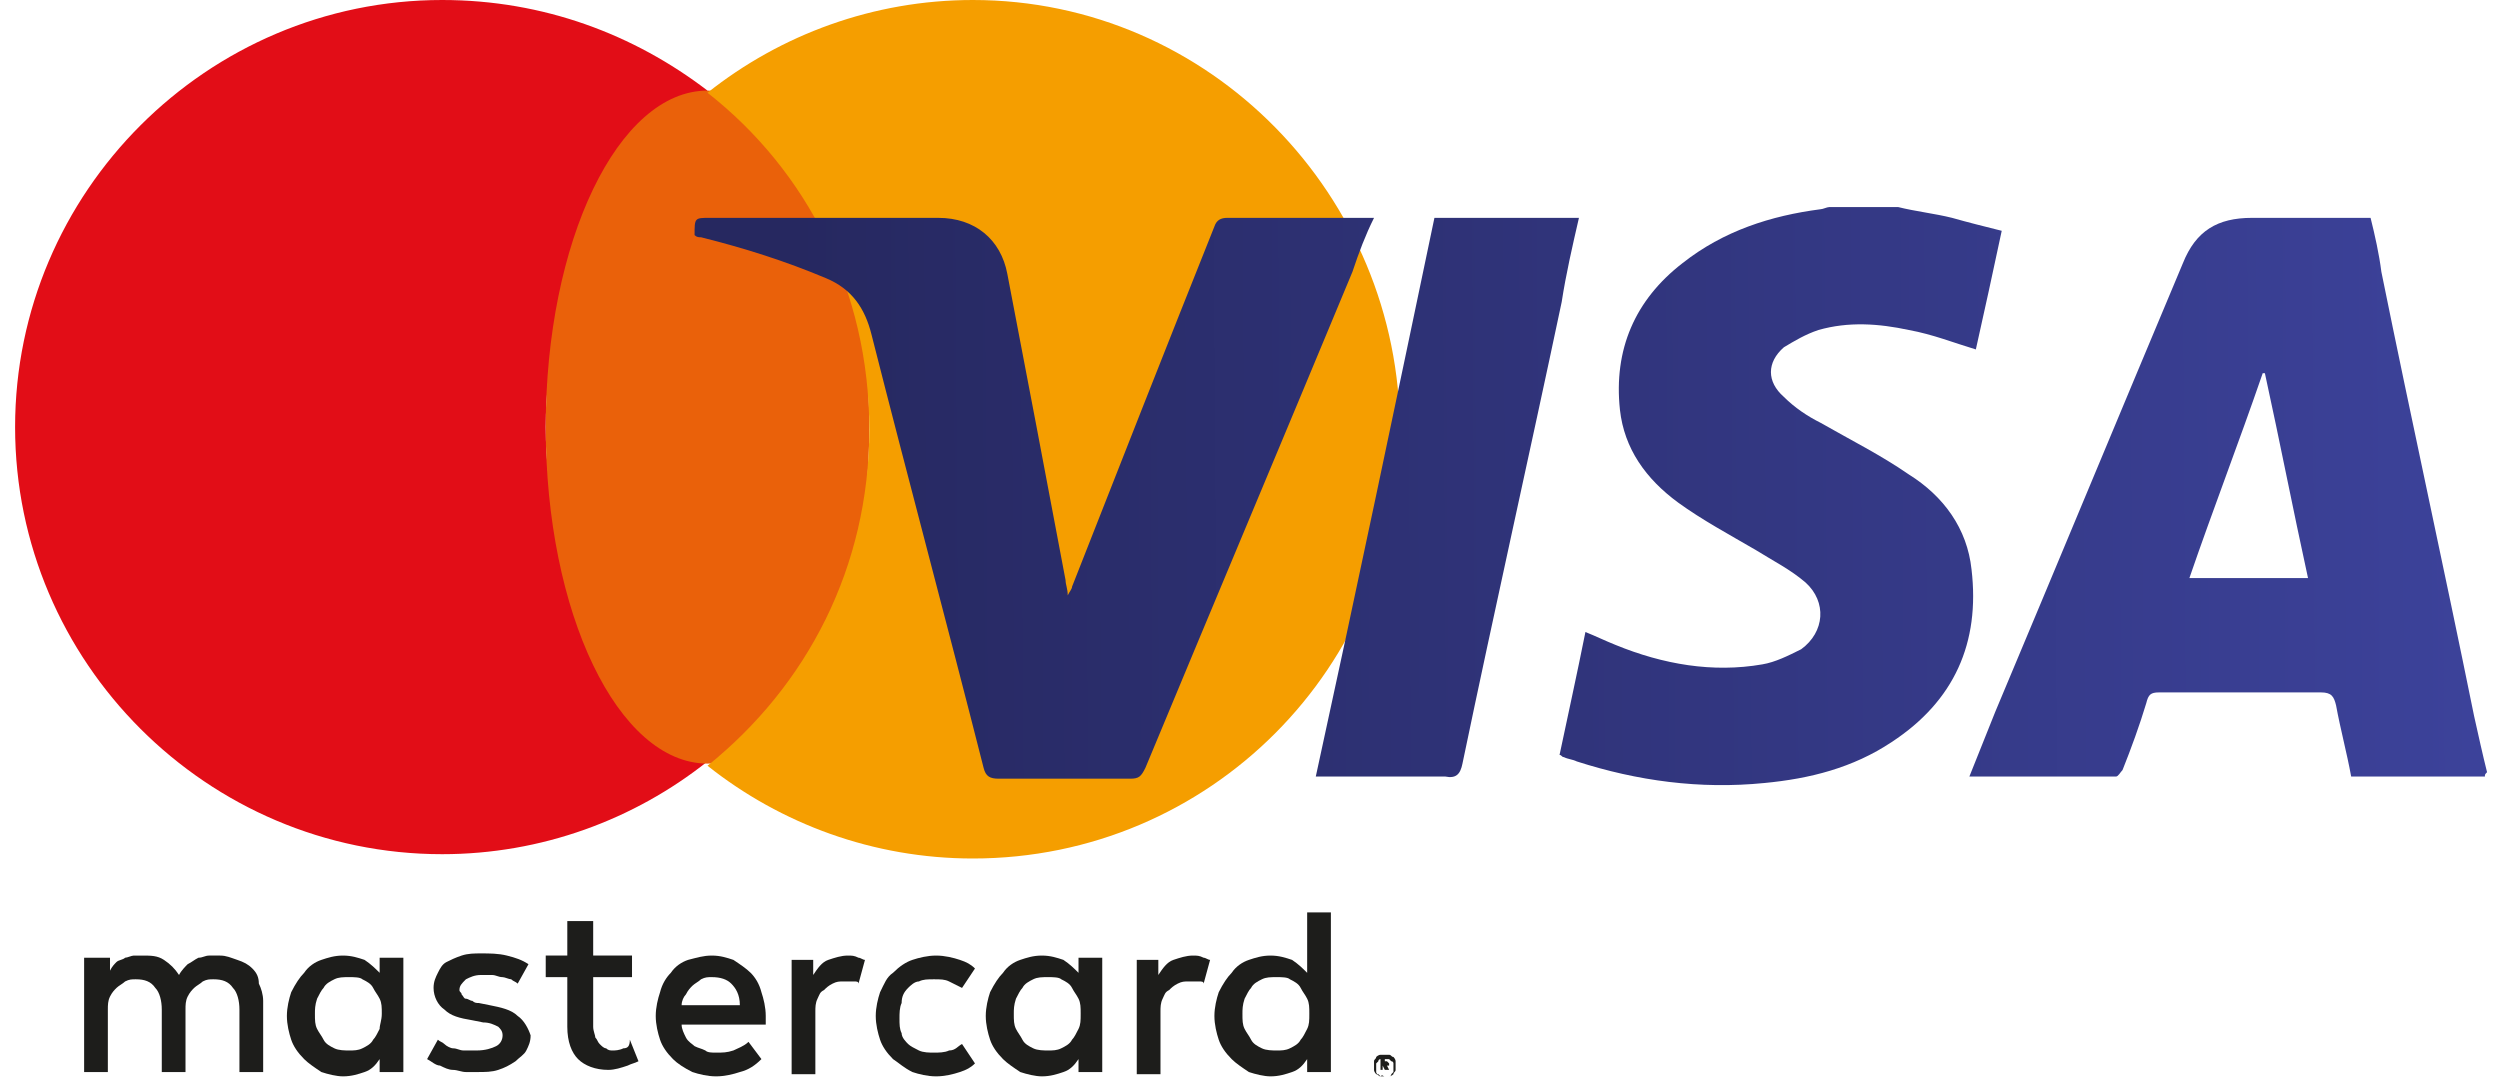 <?xml version="1.0" encoding="utf-8"?>
<!-- Generator: Adobe Illustrator 22.0.1, SVG Export Plug-In . SVG Version: 6.00 Build 0)  -->
<svg version="1.1" id="Layer_1" xmlns="http://www.w3.org/2000/svg" xmlns:xlink="http://www.w3.org/1999/xlink" x="0px" y="0px"
	 viewBox="0 0 115.9 50" style="enable-background:new 0 0 115.9 50;" xml:space="preserve">
<style type="text/css">
	.st0{fill:#1D1D1B;}
	.st1{fill:#E20D17;}
	.st2{fill:#EA610A;}
	.st3{fill:#F59E00;}
	.st4{fill:url(#SVGID_1_);}
	.st5{fill:url(#SVGID_2_);}
	.st6{fill:url(#SVGID_3_);}
	.st7{fill:url(#SVGID_4_);}
</style>
<g>
	<g>
		<g>
			<path class="st0" d="M11.7,44.9c-0.2-0.2-0.4-0.3-0.7-0.4c-0.3-0.1-0.5-0.2-0.8-0.2c-0.2,0-0.3,0-0.5,0c-0.2,0-0.3,0.1-0.5,0.1
				c-0.2,0.1-0.3,0.2-0.5,0.3c-0.1,0.1-0.3,0.3-0.4,0.5c-0.2-0.3-0.4-0.5-0.7-0.7c-0.3-0.2-0.6-0.2-1-0.2c-0.1,0-0.3,0-0.4,0
				c-0.1,0-0.3,0.1-0.4,0.1c-0.1,0.1-0.3,0.1-0.4,0.2c-0.1,0.1-0.2,0.2-0.3,0.4v-0.6H3.9v5.3H5v-2.9c0-0.2,0-0.4,0.1-0.6
				c0.1-0.2,0.2-0.3,0.3-0.4c0.1-0.1,0.3-0.2,0.4-0.3c0.2-0.1,0.3-0.1,0.5-0.1c0.4,0,0.7,0.1,0.9,0.4c0.2,0.2,0.3,0.6,0.3,1v2.9h1.1
				v-2.9c0-0.2,0-0.4,0.1-0.6c0.1-0.2,0.2-0.3,0.3-0.4c0.1-0.1,0.3-0.2,0.4-0.3c0.2-0.1,0.3-0.1,0.5-0.1c0.4,0,0.7,0.1,0.9,0.4
				c0.2,0.2,0.3,0.6,0.3,1v2.9h1.1v-3.3c0-0.3-0.1-0.6-0.2-0.8C12,45.3,11.9,45.1,11.7,44.9z"/>
			<path class="st0" d="M17.6,45.1c-0.2-0.2-0.4-0.4-0.7-0.6c-0.3-0.1-0.6-0.2-1-0.2c-0.4,0-0.7,0.1-1,0.2c-0.3,0.1-0.6,0.3-0.8,0.6
				c-0.2,0.2-0.4,0.5-0.6,0.9c-0.1,0.3-0.2,0.7-0.2,1.1c0,0.4,0.1,0.8,0.2,1.1c0.1,0.3,0.3,0.6,0.6,0.9c0.2,0.2,0.5,0.4,0.8,0.6
				c0.3,0.1,0.7,0.2,1,0.2c0.4,0,0.7-0.1,1-0.2c0.3-0.1,0.5-0.3,0.7-0.6v0.6h1.1v-5.3h-1.1V45.1z M17.6,47.7
				c-0.1,0.2-0.2,0.4-0.3,0.5c-0.1,0.2-0.3,0.3-0.5,0.4c-0.2,0.1-0.4,0.1-0.6,0.1c-0.2,0-0.5,0-0.7-0.1c-0.2-0.1-0.4-0.2-0.5-0.4
				c-0.1-0.2-0.2-0.3-0.3-0.5c-0.1-0.2-0.1-0.4-0.1-0.7c0-0.2,0-0.4,0.1-0.7c0.1-0.2,0.2-0.4,0.3-0.5c0.1-0.2,0.3-0.3,0.5-0.4
				c0.2-0.1,0.4-0.1,0.7-0.1c0.2,0,0.5,0,0.6,0.1c0.2,0.1,0.4,0.2,0.5,0.4c0.1,0.2,0.2,0.3,0.3,0.5c0.1,0.2,0.1,0.4,0.1,0.7
				S17.6,47.5,17.6,47.7z"/>
			<path class="st0" d="M24,47.1c-0.3-0.3-0.8-0.4-1.3-0.5l-0.5-0.1c-0.1,0-0.2,0-0.3-0.1c-0.1,0-0.2-0.1-0.3-0.1
				c-0.1,0-0.1-0.1-0.2-0.2c0-0.1-0.1-0.1-0.1-0.2c0-0.2,0.1-0.3,0.3-0.5c0.2-0.1,0.4-0.2,0.7-0.2c0.2,0,0.3,0,0.5,0
				c0.2,0,0.3,0.1,0.5,0.1c0.1,0,0.3,0.1,0.4,0.1c0.1,0.1,0.2,0.1,0.3,0.2l0.5-0.9c-0.3-0.2-0.6-0.3-1-0.4c-0.4-0.1-0.8-0.1-1.2-0.1
				c-0.3,0-0.6,0-0.9,0.1c-0.3,0.1-0.5,0.2-0.7,0.3c-0.2,0.1-0.3,0.3-0.4,0.5c-0.1,0.2-0.2,0.4-0.2,0.7c0,0.4,0.2,0.8,0.5,1
				c0.3,0.3,0.7,0.4,1.3,0.5l0.5,0.1c0.3,0,0.5,0.1,0.7,0.2c0.1,0.1,0.2,0.2,0.2,0.4c0,0.2-0.1,0.4-0.3,0.5
				c-0.2,0.1-0.5,0.2-0.9,0.2c-0.2,0-0.4,0-0.6,0c-0.2,0-0.3-0.1-0.5-0.1c-0.1,0-0.3-0.1-0.4-0.2c-0.1-0.1-0.2-0.1-0.3-0.2l-0.5,0.9
				c0.2,0.1,0.4,0.3,0.6,0.3c0.2,0.1,0.4,0.2,0.6,0.2c0.2,0,0.4,0.1,0.6,0.1c0.2,0,0.3,0,0.5,0c0.4,0,0.7,0,1-0.1
				c0.3-0.1,0.5-0.2,0.8-0.4c0.2-0.2,0.4-0.3,0.5-0.5c0.1-0.2,0.2-0.4,0.2-0.7C24.5,47.7,24.3,47.3,24,47.1z"/>
			<path class="st0" d="M34.8,45.1c-0.2-0.2-0.5-0.4-0.8-0.6c-0.3-0.1-0.6-0.2-1-0.2c-0.4,0-0.7,0.1-1.1,0.2
				c-0.3,0.1-0.6,0.3-0.8,0.6c-0.2,0.2-0.4,0.5-0.5,0.9c-0.1,0.3-0.2,0.7-0.2,1.1c0,0.4,0.1,0.8,0.2,1.1c0.1,0.3,0.3,0.6,0.6,0.9
				c0.2,0.2,0.5,0.4,0.9,0.6c0.3,0.1,0.7,0.2,1.1,0.2c0.4,0,0.8-0.1,1.1-0.2c0.4-0.1,0.7-0.3,1-0.6l-0.6-0.8
				c-0.2,0.2-0.5,0.3-0.7,0.4c-0.3,0.1-0.5,0.1-0.8,0.1c-0.2,0-0.4,0-0.5-0.1c-0.2-0.1-0.3-0.1-0.5-0.2c-0.1-0.1-0.3-0.2-0.4-0.4
				c-0.1-0.2-0.2-0.4-0.2-0.6h3.9c0-0.1,0-0.1,0-0.2c0-0.1,0-0.1,0-0.2c0-0.4-0.1-0.8-0.2-1.1C35.2,45.6,35,45.3,34.8,45.1z
				 M31.6,46.6c0-0.2,0.1-0.4,0.2-0.5c0.1-0.2,0.2-0.3,0.3-0.4c0.1-0.1,0.3-0.2,0.4-0.3c0.2-0.1,0.3-0.1,0.5-0.1
				c0.4,0,0.7,0.1,0.9,0.3c0.2,0.2,0.4,0.5,0.4,1H31.6z"/>
			<path class="st0" d="M50,45.1c-0.2-0.2-0.4-0.4-0.7-0.6c-0.3-0.1-0.6-0.2-1-0.2c-0.4,0-0.7,0.1-1,0.2c-0.3,0.1-0.6,0.3-0.8,0.6
				c-0.2,0.2-0.4,0.5-0.6,0.9c-0.1,0.3-0.2,0.7-0.2,1.1c0,0.4,0.1,0.8,0.2,1.1c0.1,0.3,0.3,0.6,0.6,0.9c0.2,0.2,0.5,0.4,0.8,0.6
				c0.3,0.1,0.7,0.2,1,0.2c0.4,0,0.7-0.1,1-0.2c0.3-0.1,0.5-0.3,0.7-0.6v0.6h1.1v-5.3H50V45.1z M50,47.7c-0.1,0.2-0.2,0.4-0.3,0.5
				c-0.1,0.2-0.3,0.3-0.5,0.4c-0.2,0.1-0.4,0.1-0.6,0.1c-0.2,0-0.5,0-0.7-0.1c-0.2-0.1-0.4-0.2-0.5-0.4c-0.1-0.2-0.2-0.3-0.3-0.5
				c-0.1-0.2-0.1-0.4-0.1-0.7c0-0.2,0-0.4,0.1-0.7c0.1-0.2,0.2-0.4,0.3-0.5c0.1-0.2,0.3-0.3,0.5-0.4c0.2-0.1,0.4-0.1,0.7-0.1
				c0.2,0,0.5,0,0.6,0.1c0.2,0.1,0.4,0.2,0.5,0.4c0.1,0.2,0.2,0.3,0.3,0.5c0.1,0.2,0.1,0.4,0.1,0.7S50.1,47.5,50,47.7z"/>
			<path class="st0" d="M28.9,48.6c-0.2,0.1-0.4,0.1-0.5,0.1c-0.1,0-0.2,0-0.3-0.1c-0.1,0-0.2-0.1-0.3-0.2c-0.1-0.1-0.1-0.2-0.2-0.3
				c0-0.1-0.1-0.3-0.1-0.5v-2.3h1.8v-1h-1.8v-1.6h-1.2v1.6h-1v1h1v2.3c0,0.7,0.2,1.2,0.5,1.5c0.3,0.3,0.8,0.5,1.4,0.5
				c0.3,0,0.6-0.1,0.9-0.2c0.2-0.1,0.3-0.1,0.5-0.2l-0.4-1C29.2,48.5,29.1,48.6,28.9,48.6z"/>
			<path class="st0" d="M39.3,44.3c-0.3,0-0.6,0.1-0.9,0.2c-0.3,0.1-0.5,0.4-0.7,0.7v-0.7h-1v5.3h1.1v-2.9c0-0.2,0-0.4,0.1-0.6
				c0.1-0.2,0.1-0.3,0.3-0.4c0.1-0.1,0.2-0.2,0.4-0.3c0.2-0.1,0.3-0.1,0.5-0.1c0.1,0,0.3,0,0.5,0c0.1,0,0.2,0,0.2,0.1l0.3-1.1
				c-0.1,0-0.2-0.1-0.3-0.1C39.6,44.3,39.5,44.3,39.3,44.3z"/>
			<path class="st0" d="M55.3,44.3c-0.3,0-0.6,0.1-0.9,0.2c-0.3,0.1-0.5,0.4-0.7,0.7v-0.7h-1v5.3h1.1v-2.9c0-0.2,0-0.4,0.1-0.6
				c0.1-0.2,0.1-0.3,0.3-0.4c0.1-0.1,0.2-0.2,0.4-0.3c0.2-0.1,0.3-0.1,0.5-0.1c0.1,0,0.3,0,0.5,0c0.1,0,0.2,0,0.2,0.1l0.3-1.1
				c-0.1,0-0.2-0.1-0.3-0.1C55.6,44.3,55.5,44.3,55.3,44.3z"/>
			<path class="st0" d="M60.6,42.3v2.8c-0.2-0.2-0.4-0.4-0.7-0.6c-0.3-0.1-0.6-0.2-1-0.2c-0.4,0-0.7,0.1-1,0.2
				c-0.3,0.1-0.6,0.3-0.8,0.6c-0.2,0.2-0.4,0.5-0.6,0.9c-0.1,0.3-0.2,0.7-0.2,1.1c0,0.4,0.1,0.8,0.2,1.1c0.1,0.3,0.3,0.6,0.6,0.9
				c0.2,0.2,0.5,0.4,0.8,0.6c0.3,0.1,0.7,0.2,1,0.2c0.4,0,0.7-0.1,1-0.2c0.3-0.1,0.5-0.3,0.7-0.6v0.6h1.1v-7.4H60.6z M60.6,47.7
				c-0.1,0.2-0.2,0.4-0.3,0.5c-0.1,0.2-0.3,0.3-0.5,0.4c-0.2,0.1-0.4,0.1-0.6,0.1c-0.2,0-0.5,0-0.7-0.1c-0.2-0.1-0.4-0.2-0.5-0.4
				c-0.1-0.2-0.2-0.3-0.3-0.5c-0.1-0.2-0.1-0.4-0.1-0.7c0-0.2,0-0.4,0.1-0.7c0.1-0.2,0.2-0.4,0.3-0.5c0.1-0.2,0.3-0.3,0.5-0.4
				c0.2-0.1,0.4-0.1,0.7-0.1c0.2,0,0.5,0,0.6,0.1c0.2,0.1,0.4,0.2,0.5,0.4c0.1,0.2,0.2,0.3,0.3,0.5c0.1,0.2,0.1,0.4,0.1,0.7
				S60.7,47.5,60.6,47.7z"/>
			<path class="st0" d="M42.1,45.8c0.1-0.1,0.3-0.3,0.5-0.3c0.2-0.1,0.4-0.1,0.7-0.1v0c0.3,0,0.5,0,0.7,0.1c0.2,0.1,0.4,0.2,0.6,0.3
				l0.6-0.9c-0.2-0.2-0.4-0.3-0.7-0.4c-0.3-0.1-0.7-0.2-1.1-0.2c-0.4,0-0.8,0.1-1.1,0.2c-0.3,0.1-0.6,0.3-0.9,0.6
				c-0.3,0.2-0.4,0.5-0.6,0.9c-0.1,0.3-0.2,0.7-0.2,1.1c0,0.4,0.1,0.8,0.2,1.1c0.1,0.3,0.3,0.6,0.6,0.9c0.3,0.2,0.5,0.4,0.9,0.6
				c0.3,0.1,0.7,0.2,1.1,0.2c0.4,0,0.8-0.1,1.1-0.2c0.3-0.1,0.5-0.2,0.7-0.4l-0.6-0.9c-0.2,0.1-0.3,0.3-0.6,0.3
				c-0.2,0.1-0.5,0.1-0.7,0.1v0c-0.2,0-0.5,0-0.7-0.1c-0.2-0.1-0.4-0.2-0.5-0.3c-0.1-0.1-0.3-0.3-0.3-0.5c-0.1-0.2-0.1-0.4-0.1-0.7
				c0-0.2,0-0.5,0.1-0.7C41.8,46.2,41.9,46,42.1,45.8z"/>
		</g>
		<g>
			<path class="st0" d="M64.2,48.9c0.1,0,0.1,0,0.2,0c0.1,0,0.1,0.1,0.2,0.1c0,0,0.1,0.1,0.1,0.2c0,0.1,0,0.1,0,0.2
				c0,0.1,0,0.1,0,0.2c0,0.1-0.1,0.1-0.1,0.2c0,0-0.1,0.1-0.2,0.1c-0.1,0-0.1,0-0.2,0c-0.1,0-0.2,0-0.2,0c-0.1,0-0.1-0.1-0.2-0.1
				c0,0-0.1-0.1-0.1-0.2c0-0.1,0-0.1,0-0.2c0-0.1,0-0.1,0-0.2c0-0.1,0.1-0.1,0.1-0.2c0,0,0.1-0.1,0.2-0.1
				C64.1,48.9,64.1,48.9,64.2,48.9z M64.2,49.9c0.1,0,0.1,0,0.2,0c0,0,0.1,0,0.1-0.1c0,0,0.1-0.1,0.1-0.1c0,0,0-0.1,0-0.2
				c0-0.1,0-0.1,0-0.2c0,0,0-0.1-0.1-0.1c0,0-0.1-0.1-0.1-0.1c0,0-0.1,0-0.2,0c-0.1,0-0.1,0-0.2,0c0,0-0.1,0-0.1,0.1
				c0,0-0.1,0.1-0.1,0.1c0,0,0,0.1,0,0.2c0,0.1,0,0.1,0,0.2c0,0,0,0.1,0.1,0.1c0,0,0.1,0.1,0.1,0.1C64.1,49.8,64.1,49.9,64.2,49.9z
				 M64.2,49.2c0.1,0,0.1,0,0.1,0c0,0,0.1,0.1,0.1,0.1c0,0,0,0.1,0,0.1c0,0-0.1,0-0.1,0l0.1,0.2h-0.2l-0.1-0.2h0v0.2H64v-0.5H64.2z
				 M64.1,49.3L64.1,49.3l0.1,0.1c0,0,0,0,0,0c0,0,0,0,0,0c0,0,0,0,0,0c0,0,0,0,0,0H64.1z"/>
		</g>
		<g>
			<path class="st1" d="M25.3,19.8c0-6.3,2.9-11.9,7.5-15.6C29.4,1.6,25.2,0,20.5,0C9.6,0,0.7,8.9,0.7,19.8s8.9,19.8,19.8,19.8
				c4.6,0,8.9-1.6,12.3-4.3C28.2,31.8,25.3,26.1,25.3,19.8z"/>
			<ellipse class="st2" cx="32.8" cy="19.8" rx="7.5" ry="15.6"/>
			<path class="st3" d="M63.6,30.6V30h-0.2v-0.2H64V30h-0.2v0.6H63.6z M64.9,30.6V30l-0.2,0.4h-0.2L64.3,30v0.5h-0.2v-0.7h0.2
				l0.2,0.5l0.2-0.5H65v0.7H64.9z"/>
			<path class="st3" d="M45.1,0c-4.6,0-8.9,1.6-12.3,4.3c4.6,3.6,7.5,9.2,7.5,15.6s-2.9,11.9-7.5,15.6c3.4,2.7,7.7,4.3,12.3,4.3
				c11,0,19.8-8.9,19.8-19.8S56.1,0,45.1,0z"/>
		</g>
	</g>
	<g>
		<linearGradient id="SVGID_1_" gradientUnits="userSpaceOnUse" x1="36.887" y1="23.519" x2="114.743" y2="23.006">
			<stop  offset="0" style="stop-color:#262860"/>
			<stop  offset="1" style="stop-color:#3C429A"/>
		</linearGradient>
		<path class="st4" d="M115.2,36c-2.1,0-4.1,0-6.2,0c-0.2-1.1-0.5-2.2-0.7-3.3c-0.1-0.4-0.2-0.6-0.7-0.6c-2.5,0-5,0-7.5,0
			c-0.4,0-0.5,0.1-0.6,0.5c-0.3,1-0.7,2.1-1.1,3.1c-0.1,0.1-0.2,0.3-0.3,0.3c-2.3,0-4.5,0-6.8,0c0.4-1,0.8-2,1.2-3
			c2.9-6.9,5.8-13.9,8.7-20.8c0.6-1.5,1.6-2.1,3.2-2.1c1.8,0,3.6,0,5.5,0c0.2,0.8,0.4,1.7,0.5,2.5c1.4,6.9,2.9,13.7,4.3,20.6
			c0.2,0.9,0.4,1.8,0.6,2.6C115.2,35.9,115.2,35.9,115.2,36z M107,26.8c-0.7-3.2-1.3-6.3-2-9.5c0,0-0.1,0-0.1,0
			c-1.1,3.2-2.3,6.3-3.4,9.5C103.4,26.8,105.2,26.8,107,26.8z"/>
		<linearGradient id="SVGID_2_" gradientUnits="userSpaceOnUse" x1="36.885" y1="23.323" x2="114.742" y2="22.811">
			<stop  offset="0" style="stop-color:#262860"/>
			<stop  offset="1" style="stop-color:#3C429A"/>
		</linearGradient>
		<path class="st5" d="M88,9.6c0.8,0.2,1.7,0.3,2.5,0.5c0.7,0.2,1.5,0.4,2.3,0.6c-0.4,1.9-0.8,3.7-1.2,5.5c-1-0.3-2-0.7-3.1-0.9
			c-1.4-0.3-2.8-0.4-4.2,0c-0.6,0.2-1.1,0.5-1.6,0.8c-0.8,0.7-0.8,1.6,0,2.3c0.5,0.5,1.1,0.9,1.7,1.2c1.4,0.8,2.8,1.5,4.1,2.4
			c1.6,1,2.7,2.5,2.9,4.4c0.4,3.4-0.8,6.1-3.7,8c-1.8,1.2-3.8,1.7-5.9,1.9c-3,0.3-5.9-0.1-8.7-1c-0.2-0.1-0.4-0.1-0.6-0.2
			c-0.1,0-0.1-0.1-0.2-0.1c0.4-1.9,0.8-3.7,1.2-5.7c0.5,0.2,0.9,0.4,1.4,0.6c2.2,0.9,4.5,1.3,6.8,0.9c0.6-0.1,1.2-0.4,1.8-0.7
			c1.1-0.8,1.2-2.2,0.2-3.1c-0.7-0.6-1.5-1-2.3-1.5c-1.2-0.7-2.5-1.4-3.6-2.2c-1.5-1.1-2.5-2.5-2.7-4.3c-0.3-2.8,0.7-5.1,2.9-6.8
			c1.9-1.5,4.1-2.2,6.4-2.5c0.1,0,0.3-0.1,0.4-0.1C85.9,9.6,86.9,9.6,88,9.6z"/>
		<linearGradient id="SVGID_3_" gradientUnits="userSpaceOnUse" x1="36.884" y1="23.089" x2="114.74" y2="22.577">
			<stop  offset="0" style="stop-color:#262860"/>
			<stop  offset="1" style="stop-color:#3C429A"/>
		</linearGradient>
		<path class="st6" d="M63.7,10.1c-0.4,0.8-0.7,1.6-1,2.5c-3.2,7.7-6.4,15.3-9.6,23c-0.2,0.4-0.3,0.5-0.7,0.5c-2,0-4.1,0-6.1,0
			c-0.4,0-0.6-0.1-0.7-0.5c-1.7-6.7-3.5-13.4-5.2-20.1c-0.3-1.2-0.9-2.1-2.1-2.6c-1.9-0.8-3.8-1.4-5.8-1.9c-0.1,0-0.2,0-0.3-0.1
			c0-0.8,0-0.8,0.7-0.8c3.5,0,7.1,0,10.6,0c1.7,0,2.9,1,3.2,2.6c0.9,4.7,1.8,9.4,2.7,14.2c0,0.2,0.1,0.4,0.1,0.7
			c0.1-0.2,0.2-0.3,0.2-0.4c2.2-5.6,4.4-11.2,6.6-16.7c0.1-0.3,0.3-0.4,0.6-0.4c2.1,0,4.1,0,6.2,0C63.4,10.1,63.5,10.1,63.7,10.1z"
			/>
		<linearGradient id="SVGID_4_" gradientUnits="userSpaceOnUse" x1="36.885" y1="23.265" x2="114.742" y2="22.753">
			<stop  offset="0" style="stop-color:#262860"/>
			<stop  offset="1" style="stop-color:#3C429A"/>
		</linearGradient>
		<path class="st7" d="M61,36c1.9-8.7,3.7-17.3,5.5-25.9c2.2,0,4.5,0,6.7,0c-0.3,1.3-0.6,2.6-0.8,3.9c-1.5,7.1-3.1,14.2-4.6,21.4
			c-0.1,0.5-0.3,0.7-0.8,0.6c-1.8,0-3.7,0-5.5,0C61.4,36,61.2,36,61,36z"/>
	</g>
</g>
</svg>
